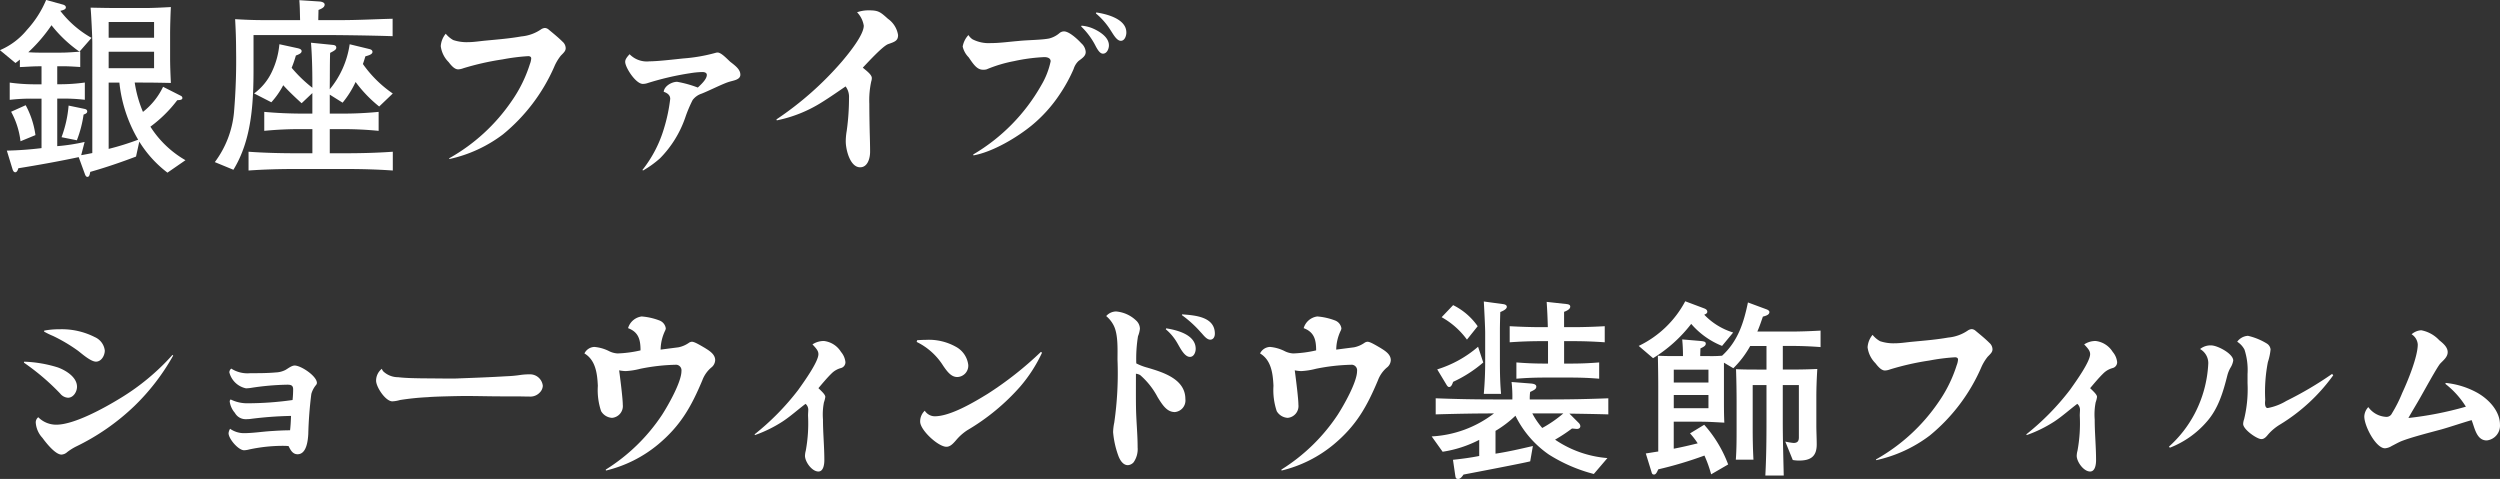 <svg viewBox="0 0 365.288 69.983" height="69.983" width="365.288" xmlns="http://www.w3.org/2000/svg">
  <rect x="0" y="0" width="365.288" height="69.983" fill="#333333" stroke="none"/>
  <g style="isolation: isolate" transform="translate(-205.476 -4515.094)" data-name="グループ 335" id="グループ_335">
    <path fill="#fff" d="M226.364,4531.445a10.332,10.332,0,0,0,2.94-3.668l2.6,1.317a.37.37,0,0,1,.224.307c0,.281-.308.309-.756.336a19.038,19.038,0,0,1-3.92,3.865,14.8,14.8,0,0,0,5.124,4.9l-2.632,1.819a16.712,16.712,0,0,1-4.116-4.536l-.476,2.185c-2.212.84-4.424,1.595-6.692,2.24-.084.5-.168.728-.42.728-.2,0-.308-.252-.364-.42l-.9-2.464c-2.912.616-5.852,1.147-8.82,1.624-.056.223-.2.588-.448.588-.224,0-.336-.252-.392-.42l-.84-2.744a50.791,50.791,0,0,0,5.068-.365v-7.223h-.98a26.612,26.612,0,0,0-3.668.168v-2.52a26.616,26.616,0,0,0,3.668.252h.98v-2.633h-.392c-.924,0-1.848.084-2.772.113V4523.8c-.2.168-.42.336-.644.5l-2.268-1.876a10.315,10.315,0,0,0,3.948-2.968,15.093,15.093,0,0,0,2.8-4.368l2.436.672c.2.055.448.168.448.42,0,.28-.364.392-.812.5a15.011,15.011,0,0,0,4.564,3.949l-1.764,2.015a19.13,19.13,0,0,1-4.088-3.863,22.708,22.708,0,0,1-3.388,3.947c.5.029,1.036.057,1.568.057h3.22c.924,0,1.876-.084,2.8-.141v2.241c-.868-.056-1.736-.113-2.632-.113h-.728v2.633h.364a26.616,26.616,0,0,0,3.668-.252v2.52a26.612,26.612,0,0,0-3.668-.168h-.364v6.944a27.765,27.765,0,0,0,4-.616l-.5,1.931c.56-.084,1.092-.2,1.624-.307V4521.31c0-.869-.168-4.256-.252-5.1,1.316.028,2.632.056,3.948.056h4.116c1.008,0,2.66-.084,3.668-.14-.056.924-.112,2.939-.112,3.836v3.612c0,1.2.056,2.436.112,3.64-1.372-.029-2.744-.056-4.116-.056H225.16A17.756,17.756,0,0,0,226.364,4531.445Zm-17.136-.979a12.718,12.718,0,0,1,1.428,4.368l-2.184.9a11.781,11.781,0,0,0-1.372-4.311Zm6.272.055,2.3.477c.252.056.42.14.42.392s-.308.364-.532.448a16.817,16.817,0,0,1-.98,3.752l-2.24-.448A17.3,17.3,0,0,0,215.5,4530.521Zm5.852-9.912h6.636v-2.3h-6.636Zm0,4.453h6.636v-2.409h-6.636Zm0,2.1v9.688a38.65,38.65,0,0,0,4.312-1.344,20.546,20.546,0,0,1-2.744-8.344Z" data-name="パス 4338" id="パス_4338"></path>
    <path fill="#fff" d="M239.58,4539.9l-2.716-1.12a14.3,14.3,0,0,0,2.8-7.252,90.075,90.075,0,0,0,.308-9.183c0-1.485-.056-2.968-.14-4.452,1.344.084,2.688.14,4.032.14h5.46c-.028-.98-.028-1.932-.112-2.912l3,.195c.28.029.7.141.7.449,0,.364-.336.56-.9.784,0,.475-.028.979-.028,1.484h3.36c2.492,0,5.012-.14,7.5-.2v2.548c-3.276-.113-8.2-.168-9.912-.168H242.52v4.9C242.52,4530.13,242.268,4535.533,239.58,4539.9Zm11.536-11.983v-.84c0-1.765-.056-4-.2-5.74l3.08.308c.28.028.616.056.616.419,0,.252-.224.42-.9.756-.056,1.708-.028,3.389-.056,5.069v.252a13.248,13.248,0,0,0,2.912-6.58l2.883.7c.2.055.449.139.449.42,0,.336-.5.5-1.036.644-.112.363-.224.756-.364,1.119a17.249,17.249,0,0,0,4.367,4.313l-1.987,1.9a19.033,19.033,0,0,1-3.444-3.584,14.116,14.116,0,0,1-1.9,3.024l-1.876-1.176v2.771h1.512a53.381,53.381,0,0,0,5.628-.252v2.773a53.853,53.853,0,0,0-5.628-.252h-1.512v3.527h2.1c2.38,0,4.76-.055,7.111-.223v2.744c-2.351-.168-4.731-.224-7.111-.224H248.82c-2.324,0-4.676.056-7.028.224v-2.744c2.352.168,4.7.223,7.028.223h2.3v-3.527H249.66a52.791,52.791,0,0,0-5.572.252v-2.773c1.792.168,3.752.252,5.572.252h1.456v-3l-1.568,1.485c-.924-.84-1.848-1.708-2.688-2.632a11.722,11.722,0,0,1-1.736,2.492l-2.52-1.288a8.3,8.3,0,0,0,2.66-3.3,11.8,11.8,0,0,0,1.036-3.892l2.576.56c.252.056.672.14.672.447s-.392.477-.84.645a16.893,16.893,0,0,1-.616,1.792A19.923,19.923,0,0,0,251.116,4527.918Z" data-name="パス 4339" id="パス_4339"></path>
    <path fill="#fff" d="M271.7,4520.945a6.127,6.127,0,0,0,2.128.309c.84,0,1.708-.141,2.576-.225,1.764-.168,3.528-.307,5.264-.615a6.037,6.037,0,0,0,2.912-1.064,1.194,1.194,0,0,1,.5-.168.93.93,0,0,1,.587.252c.673.56,1.372,1.12,2.017,1.763a1.28,1.28,0,0,1,.448.925c0,.392-.224.615-.7,1.092a6.9,6.9,0,0,0-.98,1.651,26.481,26.481,0,0,1-7.476,9.857,20.055,20.055,0,0,1-7.84,3.612l-.028-.112a27.124,27.124,0,0,0,9.156-8.4,19.783,19.783,0,0,0,2.631-5.347,2.831,2.831,0,0,0,.2-.84c0-.28-.252-.336-.449-.336a29.22,29.22,0,0,0-3.751.475,39.374,39.374,0,0,0-5.712,1.289,2.451,2.451,0,0,1-.756.167c-.5,0-.952-.475-1.4-1.063a4,4,0,0,1-1.149-2.324,3.163,3.163,0,0,1,.728-1.821A3.825,3.825,0,0,0,271.7,4520.945Z" data-name="パス 4340" id="パス_4340"></path>
    <path fill="#fff" d="M300.385,4524.054c1.2,0,3.584-.281,4.928-.42a24.206,24.206,0,0,0,4.7-.813,1.238,1.238,0,0,1,.308-.055c.56,0,1.456,1.007,1.876,1.372.84.643,1.456,1.148,1.456,1.876s-1.008.84-1.54,1.007c-.868.225-3.052,1.344-4.144,1.765a2.676,2.676,0,0,0-1.288.924,19.646,19.646,0,0,0-1.092,2.6,15.8,15.8,0,0,1-3.668,5.909,14.517,14.517,0,0,1-2.492,1.792l-.084-.084a17.946,17.946,0,0,0,3.136-6.021,24.276,24.276,0,0,0,.924-4.367c0-.588-.476-.868-.952-1.036.084-.84,1.176-1.456,1.96-1.456a16.366,16.366,0,0,1,3.024.84c.756-.7,1.316-1.317,1.316-1.848,0-.336-.364-.42-.644-.42a12.534,12.534,0,0,0-1.764.168,41.187,41.187,0,0,0-6.356,1.483,2.09,2.09,0,0,1-.588.084c-1.036,0-2.576-2.408-2.576-3.219,0-.336.2-.644.644-1.12A3.508,3.508,0,0,0,300.385,4524.054Z" data-name="パス 4341" id="パス_4341"></path>
    <path fill="#fff" d="M328.494,4524.082c1.092-1.288,3.192-3.893,3.192-5.236a3.633,3.633,0,0,0-.98-1.96,5.007,5.007,0,0,1,1.68-.281c1.428,0,1.68.2,2.828,1.233a3.578,3.578,0,0,1,1.484,2.38c0,.811-.448.979-1.428,1.315-.812.28-3.024,2.717-3.724,3.445.364.335,1.316.98,1.316,1.511a1.625,1.625,0,0,1-.084.505,12.858,12.858,0,0,0-.28,3.276c0,1.372.028,2.772.056,4.144.028.951.056,1.9.056,2.856,0,.923-.336,2.268-1.456,2.268-1.484,0-2.1-2.6-2.1-3.78a9.268,9.268,0,0,1,.14-1.54,34.9,34.9,0,0,0,.336-4.844,2.515,2.515,0,0,0-.5-1.652c-1.148.784-2.268,1.568-3.444,2.3a19.693,19.693,0,0,1-6.608,2.66l-.056-.14A47.473,47.473,0,0,0,328.494,4524.082Z" data-name="パス 4342" id="パス_4342"></path>
    <path fill="#fff" d="M347.679,4537.662a27.324,27.324,0,0,0,9.94-10.108,11.508,11.508,0,0,0,1.372-3.5c0-.5-.532-.616-.924-.616a26.216,26.216,0,0,0-4.423.587,19.98,19.98,0,0,0-4.005,1.2,1.606,1.606,0,0,1-.532.057c-.868,0-1.372-.757-2.1-1.82a3.239,3.239,0,0,1-.868-1.569,3.317,3.317,0,0,1,.84-1.679,2.082,2.082,0,0,0,.588.616,5.135,5.135,0,0,0,2.661.56c1.343,0,2.715-.2,4.06-.308,1.259-.141,3.359-.141,4.48-.364a3.729,3.729,0,0,0,1.511-.784,1,1,0,0,1,.672-.252c.757,0,2.016,1.175,2.52,1.736a1.846,1.846,0,0,1,.644,1.26c0,.532-.336.812-1.036,1.316a2.689,2.689,0,0,0-.727,1.176,22.926,22.926,0,0,1-2.045,3.723,20.707,20.707,0,0,1-4.059,4.508c-2.185,1.792-5.713,3.893-8.54,4.4Zm17.7-18.312c.924.448,2.128,1.232,2.128,2.379,0,.477-.28,1.205-.868,1.205-.392,0-.7-.42-1.036-1.037a10.639,10.639,0,0,0-2.156-2.939l.057-.112A5.273,5.273,0,0,1,365.375,4519.35Zm4.676.476c0,.476-.224,1.232-.812,1.232-.615,0-1.148-1.037-1.456-1.485a10.4,10.4,0,0,0-2.184-2.519l.056-.14C367.2,4517.138,370.051,4517.865,370.051,4519.826Z" data-name="パス 4343" id="パス_4343"></path>
    <path fill="#fff" d="M209,4567.941a18.412,18.412,0,0,1,4.928.84c1.148.421,2.8,1.4,2.8,2.828,0,.729-.532,1.6-1.316,1.6a1.578,1.578,0,0,1-1.148-.616,33.859,33.859,0,0,0-5.292-4.508Zm21.784-.9a32.022,32.022,0,0,1-5.656,7.363,33.053,33.053,0,0,1-8.6,5.965,8.366,8.366,0,0,0-1.232.783,1.346,1.346,0,0,1-.84.364c-.9,0-2.268-1.736-2.772-2.435a3.642,3.642,0,0,1-.98-2.185.951.951,0,0,1,.364-.839,3.681,3.681,0,0,0,2.632,1.091c2.632,0,7.056-2.464,9.3-3.836a33.5,33.5,0,0,0,7.672-6.355Zm-18.844-3.641a11.717,11.717,0,0,1,2.212-.195,10.639,10.639,0,0,1,5.18,1.147,2.452,2.452,0,0,1,1.456,1.96c0,.729-.5,1.624-1.288,1.624-.756,0-2.016-1.12-2.632-1.595a24.006,24.006,0,0,0-3.64-2.157,11.252,11.252,0,0,1-1.316-.643Z" data-name="パス 4344" id="パス_4344"></path>
    <path fill="#fff" d="M241.056,4578.386c1.372,0,2.715-.224,4.088-.308.9-.057,1.819-.112,2.715-.112.085-.7.113-1.4.141-2.1a53.838,53.838,0,0,0-5.992.448,5.92,5.92,0,0,1-.7.029,1.785,1.785,0,0,1-1.513-.924,3.192,3.192,0,0,1-.755-1.652.4.4,0,0,1,.14-.308,5.38,5.38,0,0,0,2.464.56,46.97,46.97,0,0,0,6.58-.476,14.713,14.713,0,0,0,.084-1.568c0-.588-.336-.672-.869-.672a38.334,38.334,0,0,0-5.347.475,5.2,5.2,0,0,1-.673.057,3.172,3.172,0,0,1-2.435-2.353.772.772,0,0,1,.28-.532,4.371,4.371,0,0,0,2.772.673c1.232,0,2.52,0,3.752-.112a3.349,3.349,0,0,0,1.4-.364c.393-.224.9-.644,1.345-.644.924,0,3.248,1.54,3.248,2.548a.492.492,0,0,1-.113.28,3.537,3.537,0,0,0-.7,1.316,57.8,57.8,0,0,0-.448,5.879c-.057.953-.252,2.941-1.568,2.941-.728,0-1.036-.645-1.316-1.2-.168,0-.365-.029-.56-.029a23.5,23.5,0,0,0-5.208.533,3.111,3.111,0,0,1-.728.112c-.84,0-2.268-1.681-2.268-2.492a1.489,1.489,0,0,1,.224-.645A3.553,3.553,0,0,0,241.056,4578.386Z" data-name="パス 4345" id="パス_4345"></path>
    <path fill="#fff" d="M261.493,4569.37a3.154,3.154,0,0,0,2.156.84c1.2.14,2.408.14,3.612.168,1.372,0,2.716.027,4.088.027.42,0,.84,0,1.26-.027,2.268-.084,4.564-.168,6.86-.309a17.745,17.745,0,0,0,2.1-.195,9.449,9.449,0,0,1,1.288-.084,1.875,1.875,0,0,1,1.932,1.68,1.489,1.489,0,0,1-.42.952,1.881,1.881,0,0,1-1.54.616c-.644,0-1.316-.028-1.988-.028h-2.1c-1.764,0-3.528-.056-5.292-.056-.812,0-4.7.084-5.376.168a37.439,37.439,0,0,0-4.144.42,4.81,4.81,0,0,1-1.12.195c-1.008,0-2.38-2.1-2.38-3.023a2.215,2.215,0,0,1,.84-1.736A1.109,1.109,0,0,0,261.493,4569.37Z" data-name="パス 4346" id="パス_4346"></path>
    <path fill="#fff" d="M292.318,4565.786a5.847,5.847,0,0,1,2.1.588,3.187,3.187,0,0,0,1.288.363,17.279,17.279,0,0,0,3.36-.447c0-1.513-.252-2.66-1.82-3.248a2.4,2.4,0,0,1,1.988-1.708,9.252,9.252,0,0,1,2.6.588,1.447,1.447,0,0,1,.924,1.147.918.918,0,0,1-.112.365,6.579,6.579,0,0,0-.644,2.744q1.3-.17,2.6-.336a4.038,4.038,0,0,0,1.512-.645.879.879,0,0,1,.448-.168c.308,0,.756.225,1.9.9.672.42,1.512.924,1.512,1.792a1.436,1.436,0,0,1-.589,1.092,4.517,4.517,0,0,0-1.287,1.847c-1.624,3.864-3.164,6.609-6.44,9.353a18.788,18.788,0,0,1-7.644,3.836l-.028-.14a27.052,27.052,0,0,0,8.231-8.009c.9-1.4,2.829-4.787,2.829-6.384a.816.816,0,0,0-.924-.923,28.715,28.715,0,0,0-5.1.588,10.608,10.608,0,0,1-2.128.335,5.548,5.548,0,0,1-.952-.111c.224,1.68.532,4.2.532,5.012a1.729,1.729,0,0,1-1.568,1.932,1.979,1.979,0,0,1-1.6-.98,9.678,9.678,0,0,1-.476-3.7c-.084-1.764-.308-3.752-1.96-4.733A1.68,1.68,0,0,1,292.318,4565.786Z" data-name="パス 4347" id="パス_4347"></path>
    <path fill="#fff" d="M315.734,4578.554a36.978,36.978,0,0,0,6.385-6.5c.98-1.372,2.94-4.144,2.94-5.208,0-.449-.252-.785-.869-1.428a2.964,2.964,0,0,1,1.681-.5,3.4,3.4,0,0,1,2.492,1.6,2.732,2.732,0,0,1,.643,1.484.874.874,0,0,1-.643.867,3.058,3.058,0,0,0-1.317.729c-.7.672-1.343,1.456-1.987,2.212.644.616,1.007.98,1.007,1.288a4.01,4.01,0,0,1-.2.784,9.223,9.223,0,0,0-.141,2.492c0,1.987.2,3.976.2,5.964,0,.56-.113,1.651-.868,1.651-.953,0-1.96-1.427-1.96-2.3a3.1,3.1,0,0,1,.111-.727,22.006,22.006,0,0,0,.336-5.124c0-.336.029-.588.029-.756a1.145,1.145,0,0,0-.392-.98c-1.121.839-2.128,1.763-3.305,2.547a19.062,19.062,0,0,1-4.087,2.017Z" data-name="パス 4348" id="パス_4348"></path>
    <path fill="#fff" d="M339.479,4564.806c.419-.029.868-.056,1.315-.056a8.067,8.067,0,0,1,4.34,1.008,3.478,3.478,0,0,1,1.821,2.66,1.654,1.654,0,0,1-1.6,1.764c-.812,0-1.372-.617-2.071-1.653a9.47,9.47,0,0,0-3.865-3.471Zm18.255,1.82a21.416,21.416,0,0,1-3.192,4.956,31.686,31.686,0,0,1-7.7,6.356,7.411,7.411,0,0,0-1.652,1.456c-.5.587-.9.98-1.428.98-1.2,0-3.836-2.436-3.836-3.668a2.136,2.136,0,0,1,.673-1.6,1.751,1.751,0,0,0,1.455.813c2.3,0,5.768-2.072,7.728-3.276a50.824,50.824,0,0,0,7.784-6.132Z" data-name="パス 4349" id="パス_4349"></path>
    <path fill="#fff" d="M371.449,4572.142c0,1.036,0,2.072.028,3.08.056,1.763.224,3.5.224,5.236a3.36,3.36,0,0,1-.588,2.184,1.224,1.224,0,0,1-.84.42c-.728,0-1.176-.785-1.4-1.4a13.382,13.382,0,0,1-.756-3.416,7.651,7.651,0,0,1,.168-1.4,50.385,50.385,0,0,0,.476-9.184c0-1.484.112-3.7-.56-5.013a4.331,4.331,0,0,0-1.092-1.372,1.936,1.936,0,0,1,1.456-.672,4.816,4.816,0,0,1,2.912,1.317,1.682,1.682,0,0,1,.56,1.2,3.931,3.931,0,0,1-.28,1.092,20.351,20.351,0,0,0-.252,3.975,7.778,7.778,0,0,0,1.6.617c2.268.671,5.572,1.652,5.572,4.591a1.7,1.7,0,0,1-1.54,1.905c-1.148,0-1.792-1.008-2.52-2.184a11.088,11.088,0,0,0-2.548-3.221,1.589,1.589,0,0,0-.616-.195Zm8.736-6.077c0,.477-.252,1.176-.84,1.176-.84,0-1.484-1.428-1.876-2.071a7.4,7.4,0,0,0-1.652-1.96l.056-.141C377.469,4563.321,380.185,4563.994,380.185,4566.065Zm-1.988-5.04c1.876.141,4.788.336,4.788,2.829,0,.419-.2.868-.672.868-.56,0-1.036-.728-1.4-1.092a16.452,16.452,0,0,0-2.744-2.492Z" data-name="パス 4350" id="パス_4350"></path>
    <path fill="#fff" d="M391.035,4565.786a5.847,5.847,0,0,1,2.1.588,3.188,3.188,0,0,0,1.287.363,17.289,17.289,0,0,0,3.361-.447c0-1.513-.252-2.66-1.821-3.248a2.4,2.4,0,0,1,1.989-1.708,9.26,9.26,0,0,1,2.6.588,1.447,1.447,0,0,1,.924,1.147.934.934,0,0,1-.112.365,6.579,6.579,0,0,0-.644,2.744q1.3-.17,2.6-.336a4.034,4.034,0,0,0,1.511-.645.886.886,0,0,1,.449-.168c.308,0,.755.225,1.9.9.672.42,1.513.924,1.513,1.792a1.436,1.436,0,0,1-.589,1.092,4.517,4.517,0,0,0-1.287,1.847c-1.624,3.864-3.164,6.609-6.44,9.353a18.8,18.8,0,0,1-7.644,3.836l-.029-.14a27.055,27.055,0,0,0,8.232-8.009c.9-1.4,2.828-4.787,2.828-6.384a.815.815,0,0,0-.923-.923,28.726,28.726,0,0,0-5.1.588,10.6,10.6,0,0,1-2.128.335,5.548,5.548,0,0,1-.952-.111c.224,1.68.533,4.2.533,5.012a1.729,1.729,0,0,1-1.568,1.932,1.981,1.981,0,0,1-1.6-.98,9.716,9.716,0,0,1-.476-3.7c-.084-1.764-.307-3.752-1.96-4.733A1.681,1.681,0,0,1,391.035,4565.786Z" data-name="パス 4351" id="パス_4351"></path>
    <path fill="#fff" d="M440.345,4582.025l-1.988,2.325a23.127,23.127,0,0,1-6.552-2.829,14.79,14.79,0,0,1-4.9-5.683,15.911,15.911,0,0,1-2.912,2.212v3.332c1.848-.28,3.64-.7,5.46-1.12l-.391,2.24c-.953.252-8.261,1.651-9.745,1.932-.168.252-.447.643-.755.643-.365,0-.393-.168-.449-.5l-.336-2.3c1.288-.139,2.577-.307,3.836-.559v-2.353a17.4,17.4,0,0,1-5.347,1.737l-1.6-2.241a16.317,16.317,0,0,0,9.1-3.359h-.113c-2.8,0-5.6.056-8.4.14v-2.352q4.2.166,8.4.168h2.8a19.014,19.014,0,0,0-.113-2.548l2.856.224c.252.028.757.084.757.448s-.309.5-.9.783a7.019,7.019,0,0,0-.057,1.093h3.052c2.8,0,5.629-.057,8.428-.168v2.352c-1.9-.056-3.779-.084-5.684-.113l1.316,1.317a.82.82,0,0,1,.28.5c0,.223-.14.42-.5.42-.141,0-.533-.056-.728-.056a23.333,23.333,0,0,1-2.465,1.624A15.79,15.79,0,0,0,440.345,4582.025Zm-18.9-16.267.756,2.3a18.706,18.706,0,0,1-4.4,2.828c-.112.307-.252.756-.588.756-.2,0-.336-.252-.42-.392l-1.316-2.184A16.644,16.644,0,0,0,421.445,4565.758Zm-.056-3-1.568,1.96a11.5,11.5,0,0,0-3.7-3.277l1.68-1.763A9.536,9.536,0,0,1,421.389,4562.762Zm3.556-3.248c.281.028.7.084.7.42,0,.364-.673.644-.953.755-.027.84-.056,1.933-.056,2.745v4.591c0,1.54.029,3.08.168,4.621h-2.52c.14-1.68.2-3.024.2-4.676v-4.256c0-.756-.14-3.584-.2-4.565Zm10.36,3.387c1.569,0,3.108-.055,4.648-.139v2.351c-1.54-.111-3.079-.168-4.648-.168h-1.288v3.277h1.092q2.016,0,4.032-.168v2.38c-1.316-.113-2.716-.168-4.032-.168h-4.032c-1.316,0-2.716.055-4.032.168v-2.38q2.016.168,4.032.168h.589v-3.277h-.98q-2.31,0-4.621.168v-2.351c1.54.084,3.081.139,4.621.139h.951q-.042-1.846-.168-3.695l2.8.308c.251.028.644.055.644.391,0,.393-.589.645-.9.757v2.239Zm-4.48,14.729a17.8,17.8,0,0,0,3.08-2.128h-4.536A11,11,0,0,0,430.825,4577.63Z" data-name="パス 4352" id="パス_4352"></path>
    <path fill="#fff" d="M454.491,4560.158c.2.084.448.2.448.5,0,.224-.252.336-.448.42a9.775,9.775,0,0,0,4.228,2.6l-1.624,1.96a11.649,11.649,0,0,1-4.508-3.22,20.677,20.677,0,0,1-5.572,5.012l-2.1-1.792a15.042,15.042,0,0,0,6.8-6.524Zm12.908,8.932q1.806,0,3.612-.084c-.084,1.372-.14,2.771-.14,4.143v4.061c0,.952.056,1.9.056,2.828,0,1.764-.9,2.352-2.6,2.352a4.968,4.968,0,0,1-.9-.084l-1.092-2.689a10.356,10.356,0,0,0,1.2.2c.588,0,.784-.28.784-.811v-7.645h-2.352v5.349c0,2.632.084,5.235.14,7.867h-2.688c.14-2.632.168-5.235.168-7.867v-5.349h-2.016v6.329c0,1.511.028,3.051.112,4.564h-2.576c.112-1.513.112-3.053.112-4.564v-3.865q0-2.392-.084-4.788c1.12.057,2.268.057,3.416.057h1.036v-3.444h-2.38a14.028,14.028,0,0,1-2.464,3.248l-1.372-.812v5.348c0,1.12,0,2.267.056,3.416-1.148-.056-2.324-.14-3.5-.14h-3.892v3.947c1.176-.223,2.352-.5,3.5-.784a10.619,10.619,0,0,0-1.12-1.455l2.072-1.261a18.34,18.34,0,0,1,3.5,5.8L455.5,4584.4a17.653,17.653,0,0,0-.98-2.743,56.835,56.835,0,0,1-6.748,2.016c-.224.5-.364.756-.616.756-.28,0-.308-.168-.392-.449l-.812-2.631c.616-.084,1.2-.2,1.82-.281v-9.491c0-1.513-.028-3-.056-4.509.98.057,1.9.057,2.884.057h.784a23.654,23.654,0,0,0-.112-2.437l2.66.225c.532.056.784.111.784.392,0,.308-.308.476-.784.7,0,.391-.028.756-.028,1.12h1.372a18.08,18.08,0,0,0,1.82-.057c2.3-2.1,3.164-4.787,3.78-7.783l2.716,1.008c.168.056.42.2.42.391,0,.365-.392.533-.952.672-.252.729-.5,1.485-.812,2.185h4.732c1.512,0,3-.057,4.508-.141v2.408c-1.428-.111-2.856-.167-4.256-.167h-1.26v3.444Zm-17.36,1.9h5.068v-1.877h-5.068Zm0,3.752h5.068v-1.933h-5.068Z" data-name="パス 4353" id="パス_4353"></path>
    <path fill="#fff" d="M480.178,4564.945a6.131,6.131,0,0,0,2.128.309c.84,0,1.708-.141,2.576-.225,1.764-.168,3.528-.307,5.264-.615a6.033,6.033,0,0,0,2.912-1.064,1.194,1.194,0,0,1,.5-.168.932.932,0,0,1,.588.252c.672.56,1.372,1.12,2.016,1.763a1.277,1.277,0,0,1,.448.925c0,.392-.224.615-.7,1.092a6.929,6.929,0,0,0-.98,1.651,26.47,26.47,0,0,1-7.476,9.857,20.049,20.049,0,0,1-7.84,3.612l-.028-.112a27.115,27.115,0,0,0,9.156-8.4,19.814,19.814,0,0,0,2.632-5.347,2.829,2.829,0,0,0,.2-.84c0-.28-.252-.336-.448-.336a29.256,29.256,0,0,0-3.752.475,39.4,39.4,0,0,0-5.712,1.289,2.451,2.451,0,0,1-.756.167c-.5,0-.952-.475-1.4-1.063a4,4,0,0,1-1.148-2.324,3.156,3.156,0,0,1,.728-1.821A3.821,3.821,0,0,0,480.178,4564.945Z" data-name="パス 4354" id="パス_4354"></path>
    <path fill="#fff" d="M501.551,4578.554a36.937,36.937,0,0,0,6.384-6.5c.98-1.372,2.94-4.144,2.94-5.208,0-.449-.252-.785-.868-1.428a2.963,2.963,0,0,1,1.68-.5,3.4,3.4,0,0,1,2.492,1.6,2.727,2.727,0,0,1,.644,1.484.873.873,0,0,1-.644.867,3.061,3.061,0,0,0-1.316.729c-.7.672-1.344,1.456-1.988,2.212.644.616,1.008.98,1.008,1.288a4.014,4.014,0,0,1-.2.784,9.264,9.264,0,0,0-.14,2.492c0,1.987.2,3.976.2,5.964,0,.56-.112,1.651-.868,1.651-.952,0-1.96-1.427-1.96-2.3a3.045,3.045,0,0,1,.112-.727,22.064,22.064,0,0,0,.336-5.124c0-.336.028-.588.028-.756a1.145,1.145,0,0,0-.392-.98c-1.12.839-2.128,1.763-3.3,2.547a19.093,19.093,0,0,1-4.088,2.017Z" data-name="パス 4355" id="パス_4355"></path>
    <path fill="#fff" d="M522.4,4580.346a17.135,17.135,0,0,0,3.725-4.76,17.6,17.6,0,0,0,2.016-7.42,2.376,2.376,0,0,0-1.2-2.072,2.417,2.417,0,0,1,1.624-.532c.9,0,3.22,1.2,3.22,2.211a2.793,2.793,0,0,1-.392,1.037,4.479,4.479,0,0,0-.449,1.064c-.615,2.436-1.315,4.9-3.023,6.832a13.632,13.632,0,0,1-5.4,3.808Zm11.537-16.184a9.165,9.165,0,0,1,2.744,1.119,1.158,1.158,0,0,1,.56.868,8.412,8.412,0,0,1-.392,1.849,22.759,22.759,0,0,0-.392,5.46c0,.168-.028.363-.028.5,0,.308.055.756.391.756a8.073,8.073,0,0,0,2.717-1.036,51.893,51.893,0,0,0,6.692-3.949l.168.2a26.619,26.619,0,0,1-7.729,7.168,7.316,7.316,0,0,0-1.764,1.456c-.252.307-.559.7-1.007.7-.645,0-2.661-1.4-2.661-2.212a2.3,2.3,0,0,1,.14-.7,18.568,18.568,0,0,0,.5-5.237v-1.372a9.615,9.615,0,0,0-.447-3.555,3.009,3.009,0,0,0-1.064-1.149A2.089,2.089,0,0,1,533.936,4564.162Z" data-name="パス 4356" id="パス_4356"></path>
    <path fill="#fff" d="M559.256,4563.35a4.819,4.819,0,0,1,2.632,1.456c.56.448,1.232,1.007,1.232,1.736s-.644,1.2-1.092,1.68c-.476.532-2.576,4.4-3.136,5.347-.5.869-1.036,1.737-1.512,2.6a50.03,50.03,0,0,0,8.4-1.653,12.648,12.648,0,0,0-3-3.332l.056-.139a12.035,12.035,0,0,1,4.592,1.428c1.652.923,3.332,2.66,3.332,4.675a2.172,2.172,0,0,1-1.932,2.3c-1.512,0-1.764-1.876-2.212-2.968-1.456.42-2.912.924-4.368,1.344-1.652.448-4.424,1.149-5.908,1.737-.476.2-.952.476-1.4.7a2.16,2.16,0,0,1-.98.336c-1.316,0-3.024-3.22-3.024-4.649a2.1,2.1,0,0,1,.588-1.371,3.412,3.412,0,0,0,2.66,1.428.861.861,0,0,0,.784-.5,20,20,0,0,0,1.512-3c.784-1.681,2.268-5.265,2.268-7.084a1.918,1.918,0,0,0-.9-1.484A2.335,2.335,0,0,1,559.256,4563.35Z" data-name="パス 4357" id="パス_4357"></path>
  </g>
</svg>
